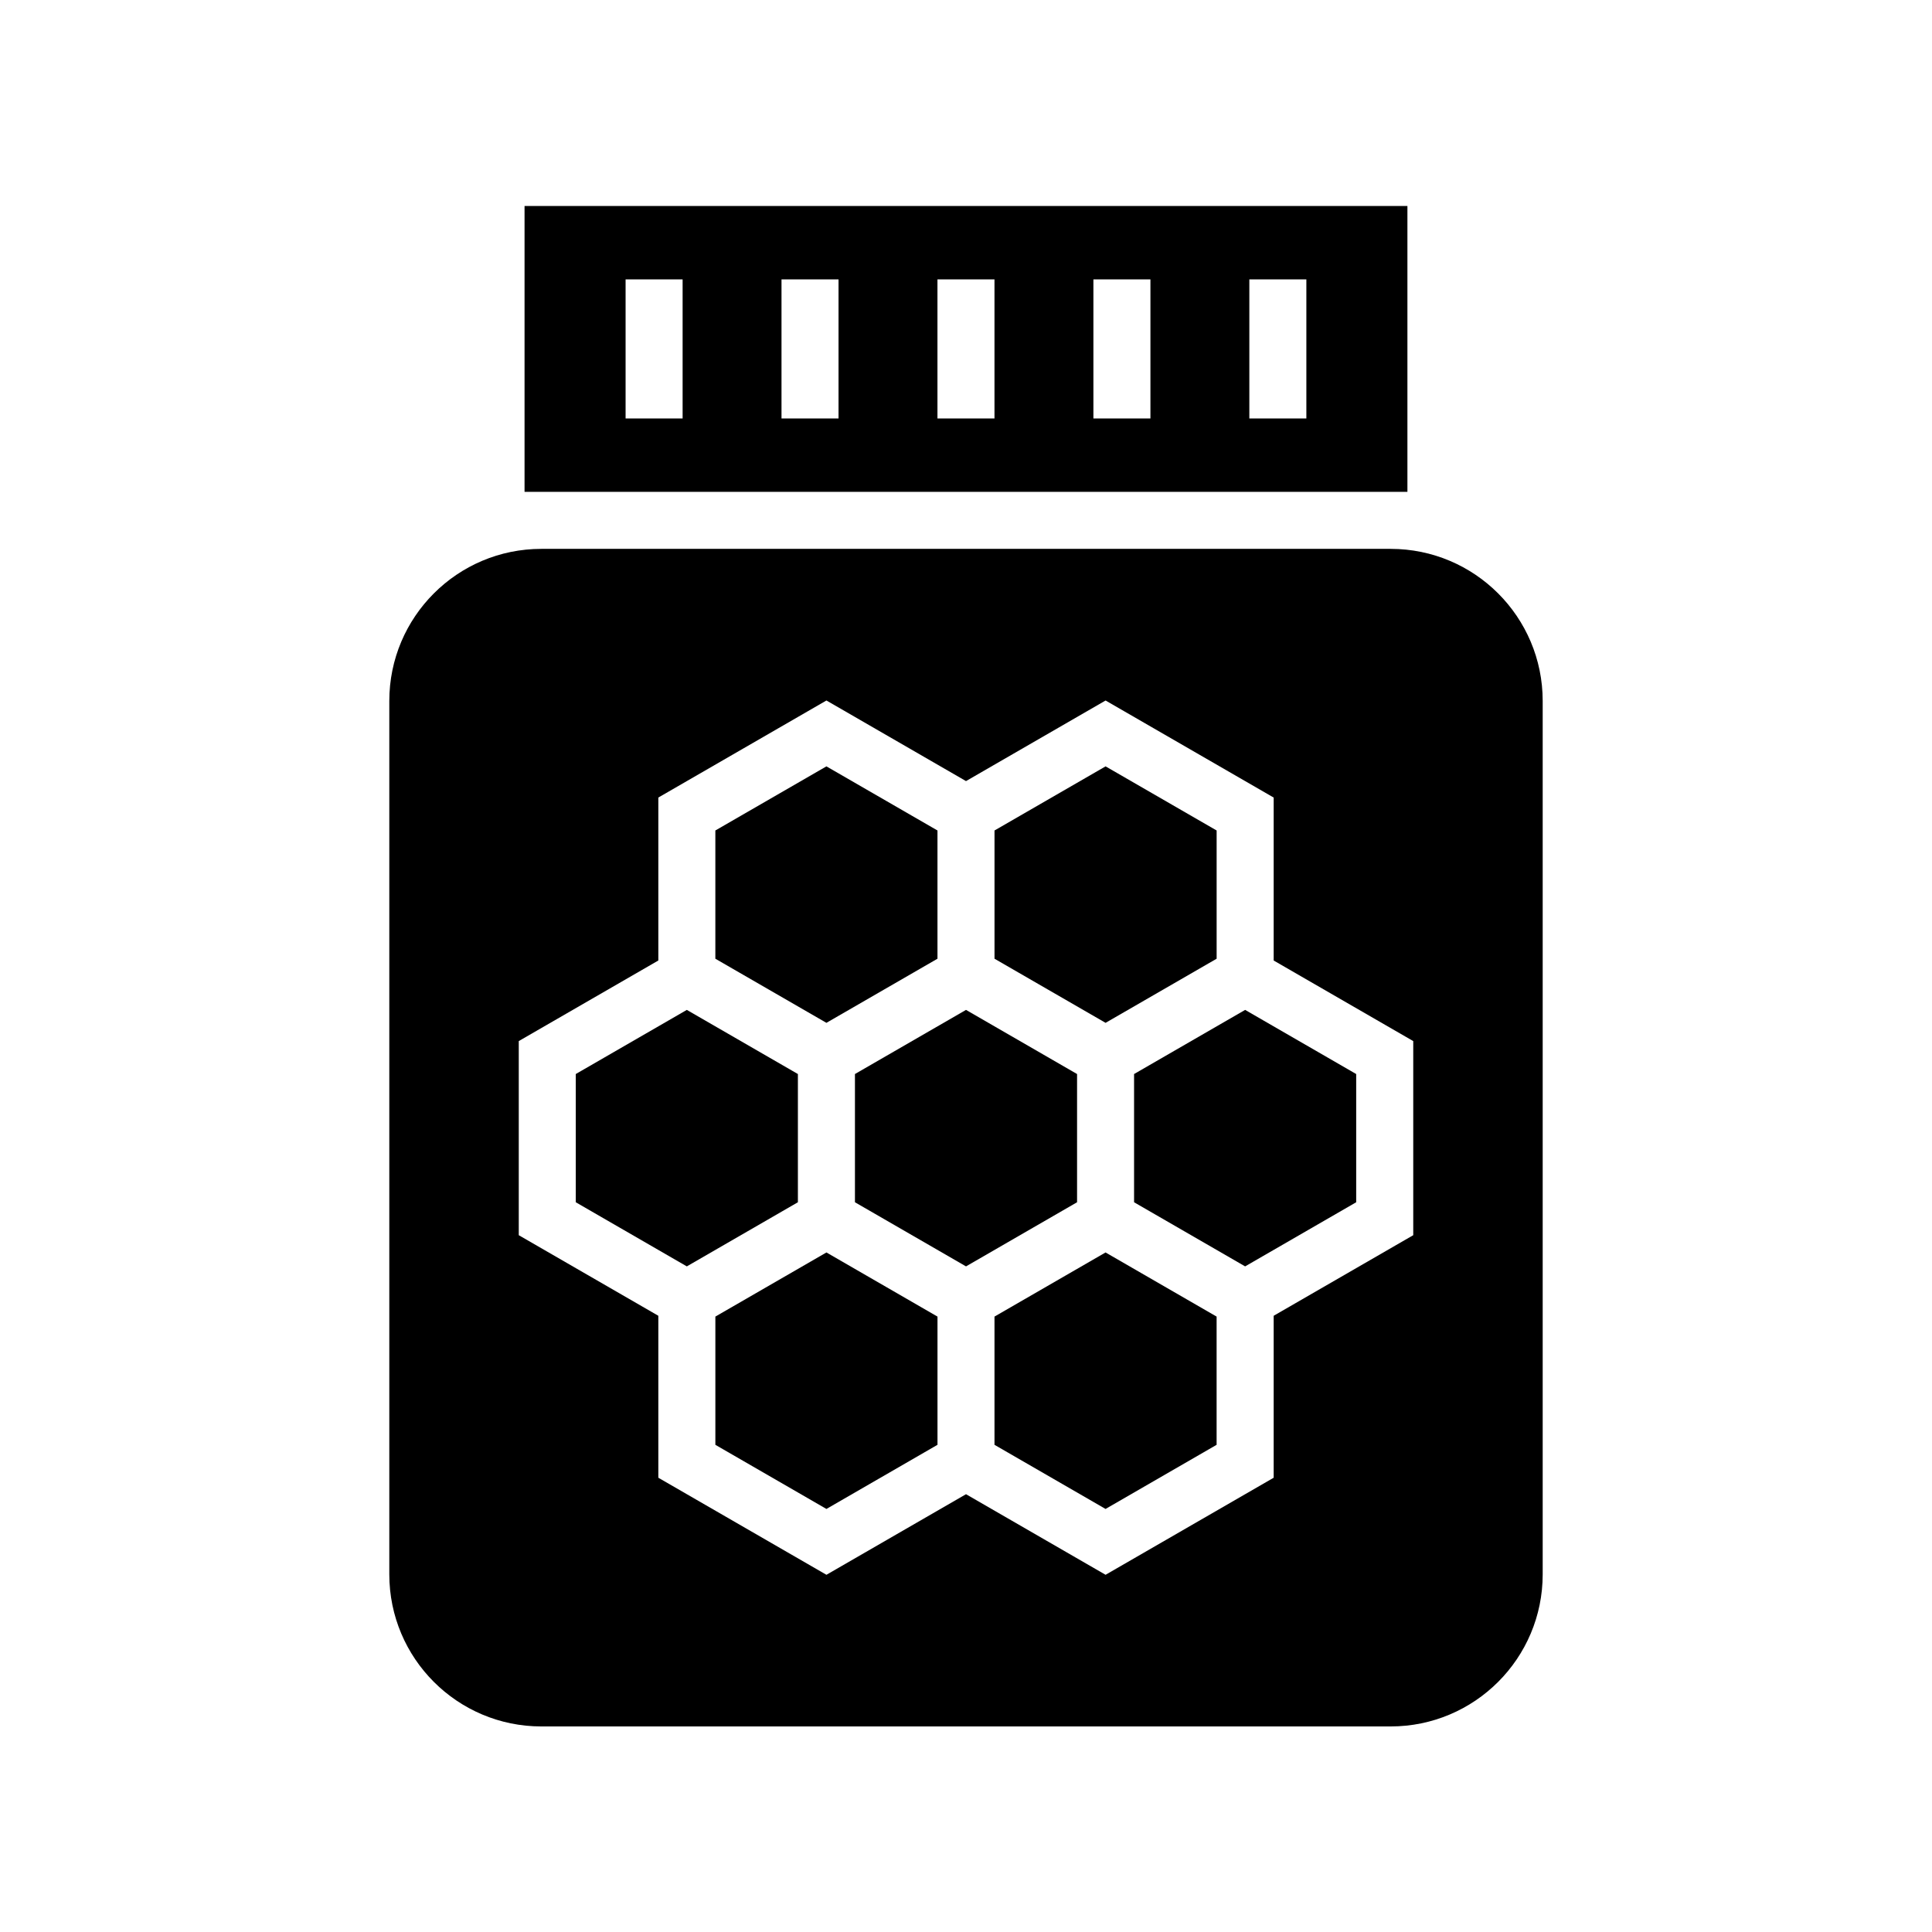 <?xml version="1.0" encoding="UTF-8"?>
<!-- Uploaded to: ICON Repo, www.iconrepo.com, Generator: ICON Repo Mixer Tools -->
<svg fill="#000000" width="800px" height="800px" version="1.1" viewBox="144 144 512 512" xmlns="http://www.w3.org/2000/svg">
 <g>
  <path d="m516.98 198.59h-233.97v75.754h233.97zm-192.08 56.309h-15.113v-36.859h15.113zm41.32 0h-15.113v-36.859h15.113zm41.328 0h-15.113v-36.859h15.113zm41.328 0h-15.113v-36.859h15.113zm41.324 0h-15.113v-36.859h15.113z"/>
  <path d="m370.57 462.61 29.434 16.996 29.43-16.996v-33.98l-29.43-16.996-29.434 16.996z"/>
  <path d="m407.55 492.91v33.98l29.434 16.996 29.43-16.996v-33.98l-29.43-16.996z"/>
  <path d="m392.44 398.07v-33.984l-29.43-16.992-29.434 16.992v33.984l29.434 16.992z"/>
  <path d="m466.42 398.07v-33.984l-29.43-16.992-29.434 16.992v33.984l29.434 16.992z"/>
  <path d="m444.54 462.61 29.434 16.996 29.43-16.996v-33.98l-29.43-16.996-29.434 16.996z"/>
  <path d="m333.58 492.91v33.98l29.434 16.996 29.43-16.996v-33.98l-29.43-16.996z"/>
  <path d="m247.17 329.76v231.46c0 22.258 18.047 40.305 40.305 40.305h225.05c22.262 0 40.305-18.047 40.305-40.305v-231.46c0-22.258-18.043-40.305-40.305-40.305h-225.05c-22.258 0-40.305 18.043-40.305 40.305zm34.309 90.137 36.988-21.355v-43.184l44.547-25.719 36.988 21.359 36.988-21.355 44.547 25.719v43.184l36.988 21.355v51.438l-36.988 21.355v42.922l-44.547 25.719-36.988-21.355-36.988 21.355-44.547-25.719v-42.922l-36.988-21.355z"/>
  <path d="m355.45 462.61v-33.98l-29.434-16.996-29.43 16.996v33.98l29.43 16.996z"/>
 </g>
</svg>